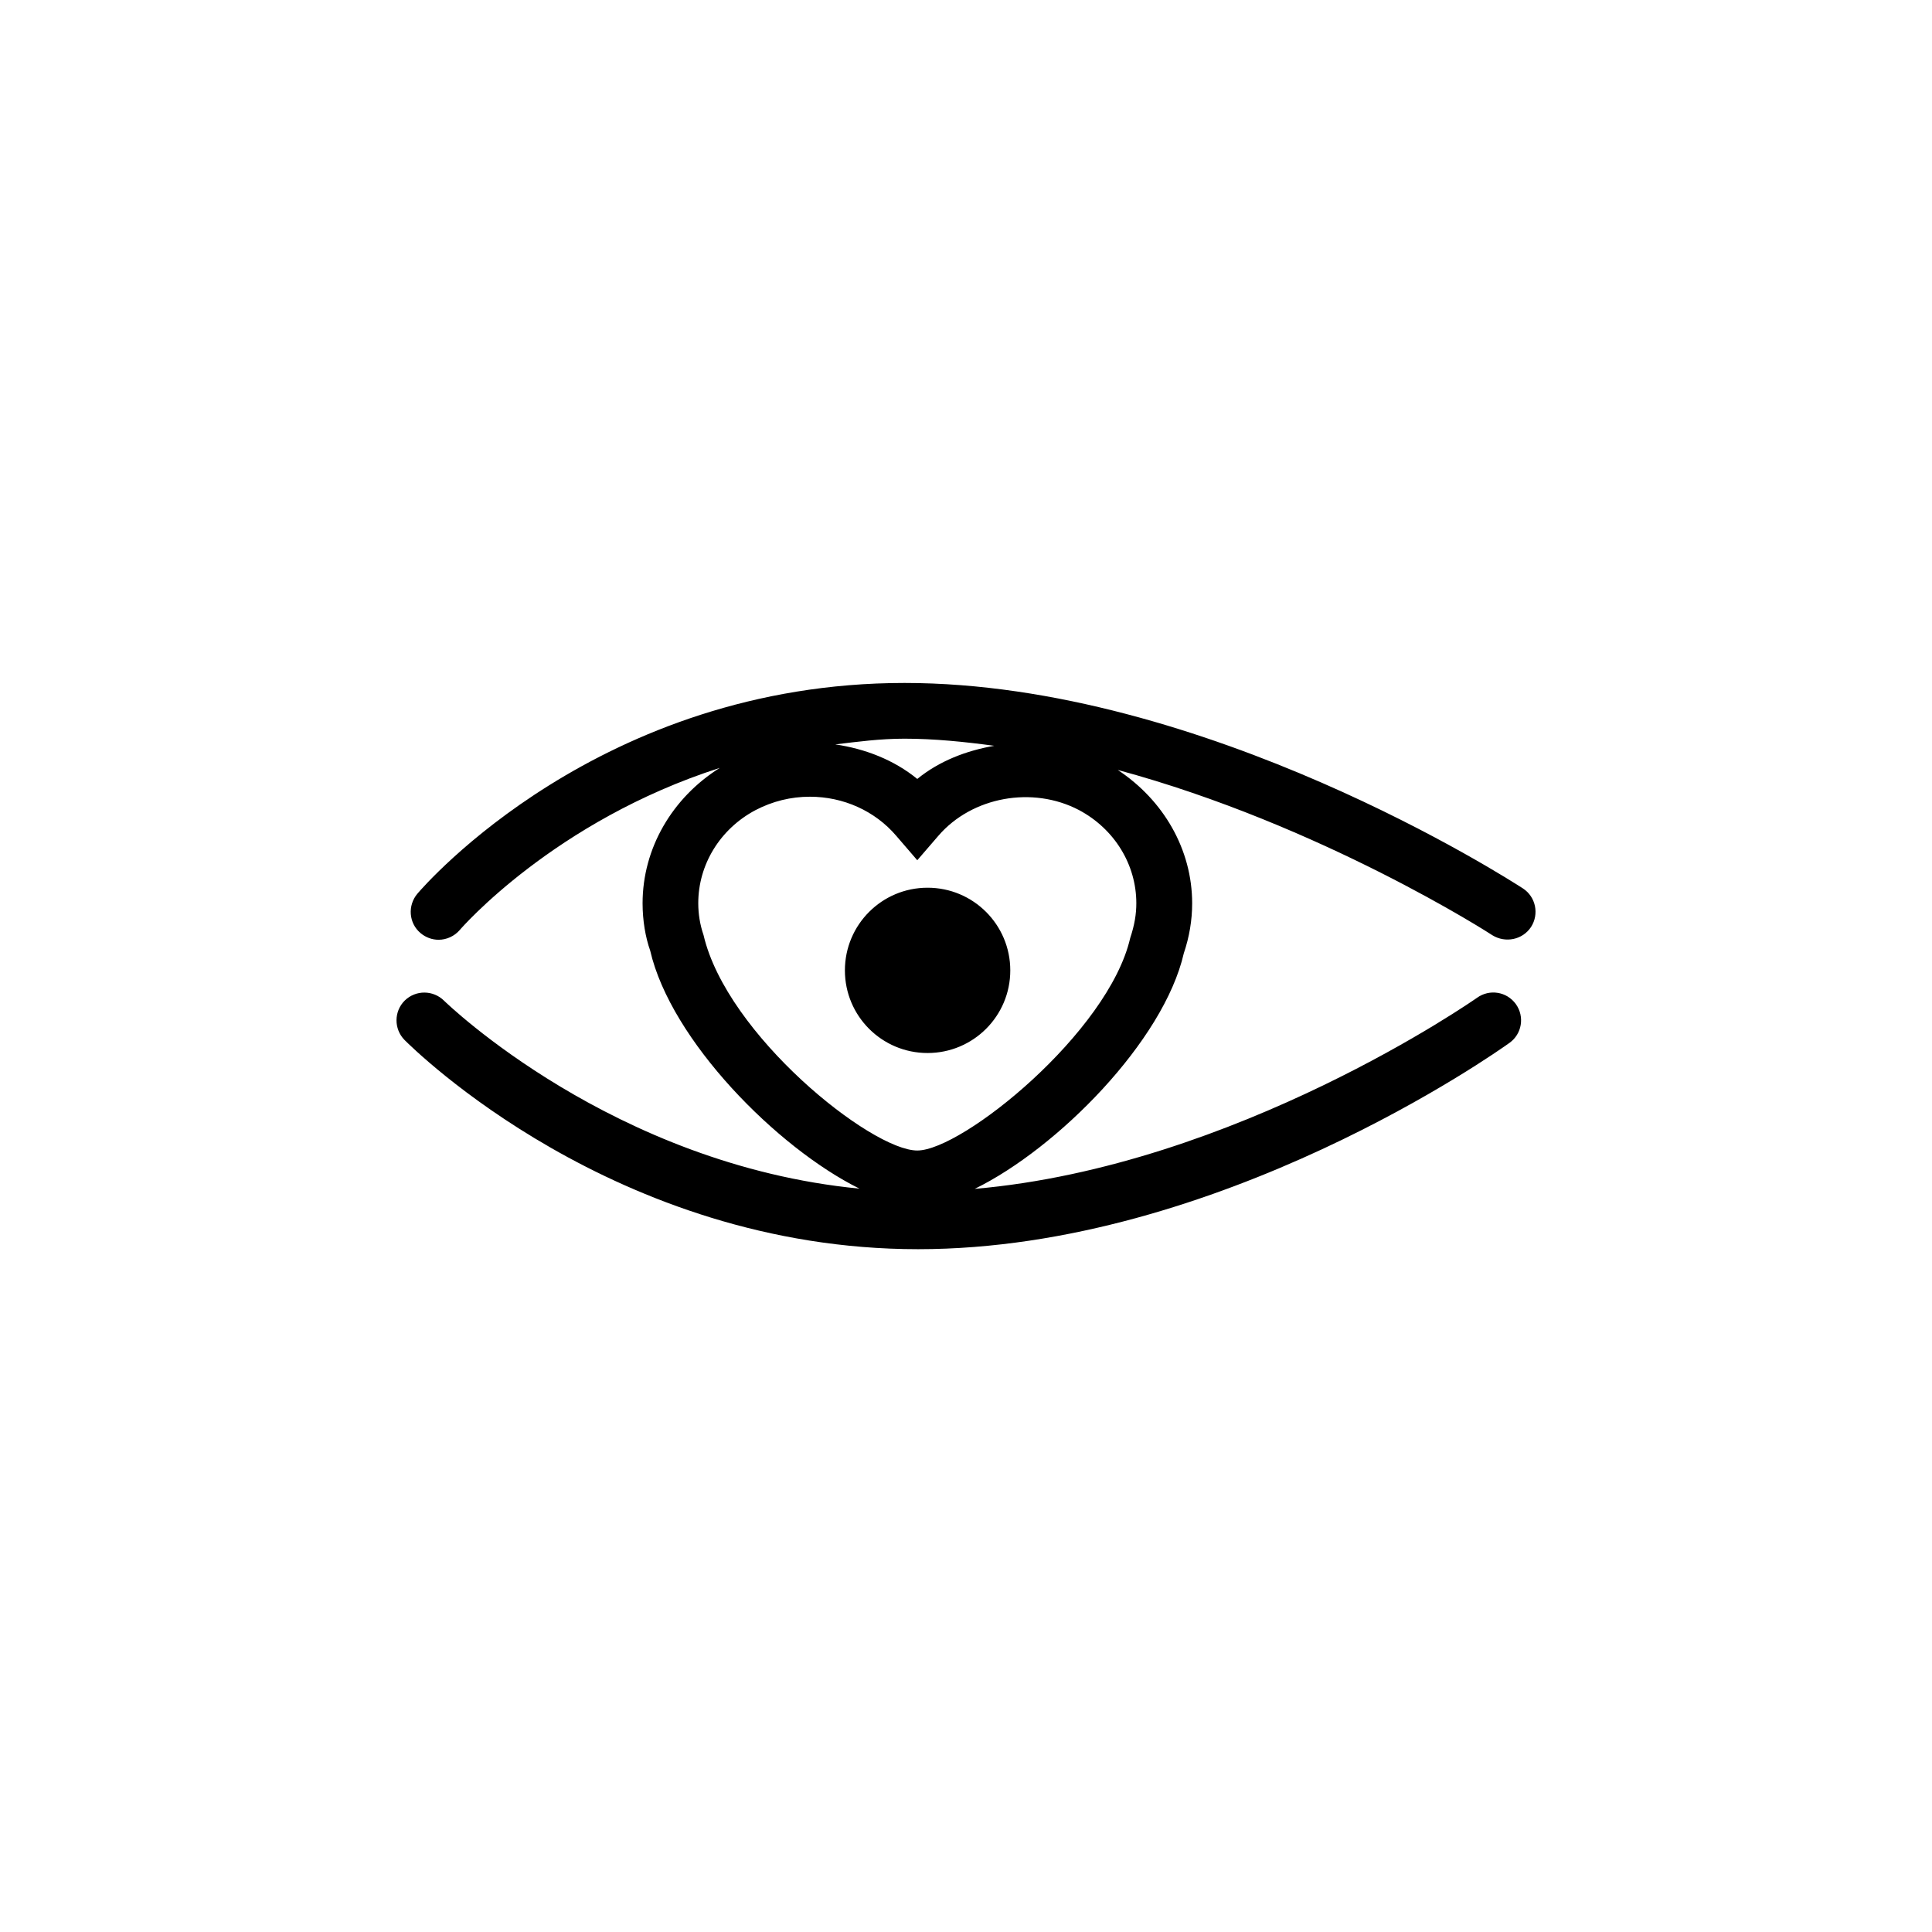 <?xml version="1.0" encoding="utf-8"?>
<!-- Generator: Adobe Illustrator 16.0.4, SVG Export Plug-In . SVG Version: 6.00 Build 0)  -->
<!DOCTYPE svg PUBLIC "-//W3C//DTD SVG 1.1//EN" "http://www.w3.org/Graphics/SVG/1.1/DTD/svg11.dtd">
<svg version="1.1" id="Layer_1" xmlns="http://www.w3.org/2000/svg" xmlns:xlink="http://www.w3.org/1999/xlink" x="0px" y="0px"
	 width="50px" height="50px" viewBox="0 0 50 50" enable-background="new 0 0 50 50" xml:space="preserve">
<path d="M39.623,23.991c0.215-0.334,0.124-0.781-0.21-0.999c-0.335-0.215-8.238-5.317-16.004-5.317
	c-7.886,0-12.418,5.233-12.607,5.454c-0.258,0.307-0.223,0.762,0.08,1.018c0.139,0.117,0.304,0.174,0.469,0.174
	c0.204,0,0.408-0.09,0.549-0.254c0.031-0.039,2.449-2.822,6.728-4.194c-1.227,0.771-1.998,2.076-1.998,3.505
	c0,0.443,0.074,0.879,0.197,1.225c0.535,2.319,3.279,5.1,5.416,6.159c-6.384-0.619-10.701-4.816-10.75-4.863
	c-0.278-0.277-0.732-0.285-1.019-0.004c-0.28,0.277-0.284,0.734-0.006,1.018c0.222,0.221,5.446,5.416,13.293,5.416
	c7.784,0,15-5.121,15.305-5.34c0.322-0.23,0.396-0.678,0.165-1.002c-0.236-0.328-0.684-0.395-1.003-0.166
	c-0.067,0.047-6.238,4.361-13.003,4.947c2.141-1.047,4.892-3.824,5.412-6.098c0.142-0.419,0.216-0.855,0.216-1.291
	c0-1.396-0.742-2.671-1.926-3.453c5.266,1.422,9.643,4.24,9.697,4.279C38.959,24.41,39.402,24.325,39.623,23.991z M29.25,24.275
	c-0.562,2.442-4.346,5.5-5.511,5.5c-1.196,0-4.93-2.994-5.531-5.574c-0.092-0.269-0.137-0.545-0.137-0.826
	c0-1,0.565-1.922,1.478-2.407c0.443-0.232,0.919-0.349,1.411-0.349c0.866,0,1.683,0.366,2.234,1.011l0.545,0.633l0.546-0.633
	c0.87-1.011,2.438-1.296,3.639-0.666c0.918,0.489,1.484,1.411,1.484,2.411C29.408,23.657,29.363,23.935,29.25,24.275z
	 M23.739,20.159c-0.604-0.493-1.347-0.78-2.122-0.894c0.585-0.07,1.162-0.148,1.792-0.148c0.771,0,1.548,0.08,2.322,0.184
	C25.007,19.427,24.311,19.693,23.739,20.159z M26.146,25.114c0,1.181-0.957,2.138-2.141,2.138c-1.182,0-2.139-0.957-2.139-2.138
	c0-1.183,0.957-2.14,2.139-2.14C25.189,22.974,26.146,23.931,26.146,25.114z"/>
</svg>
